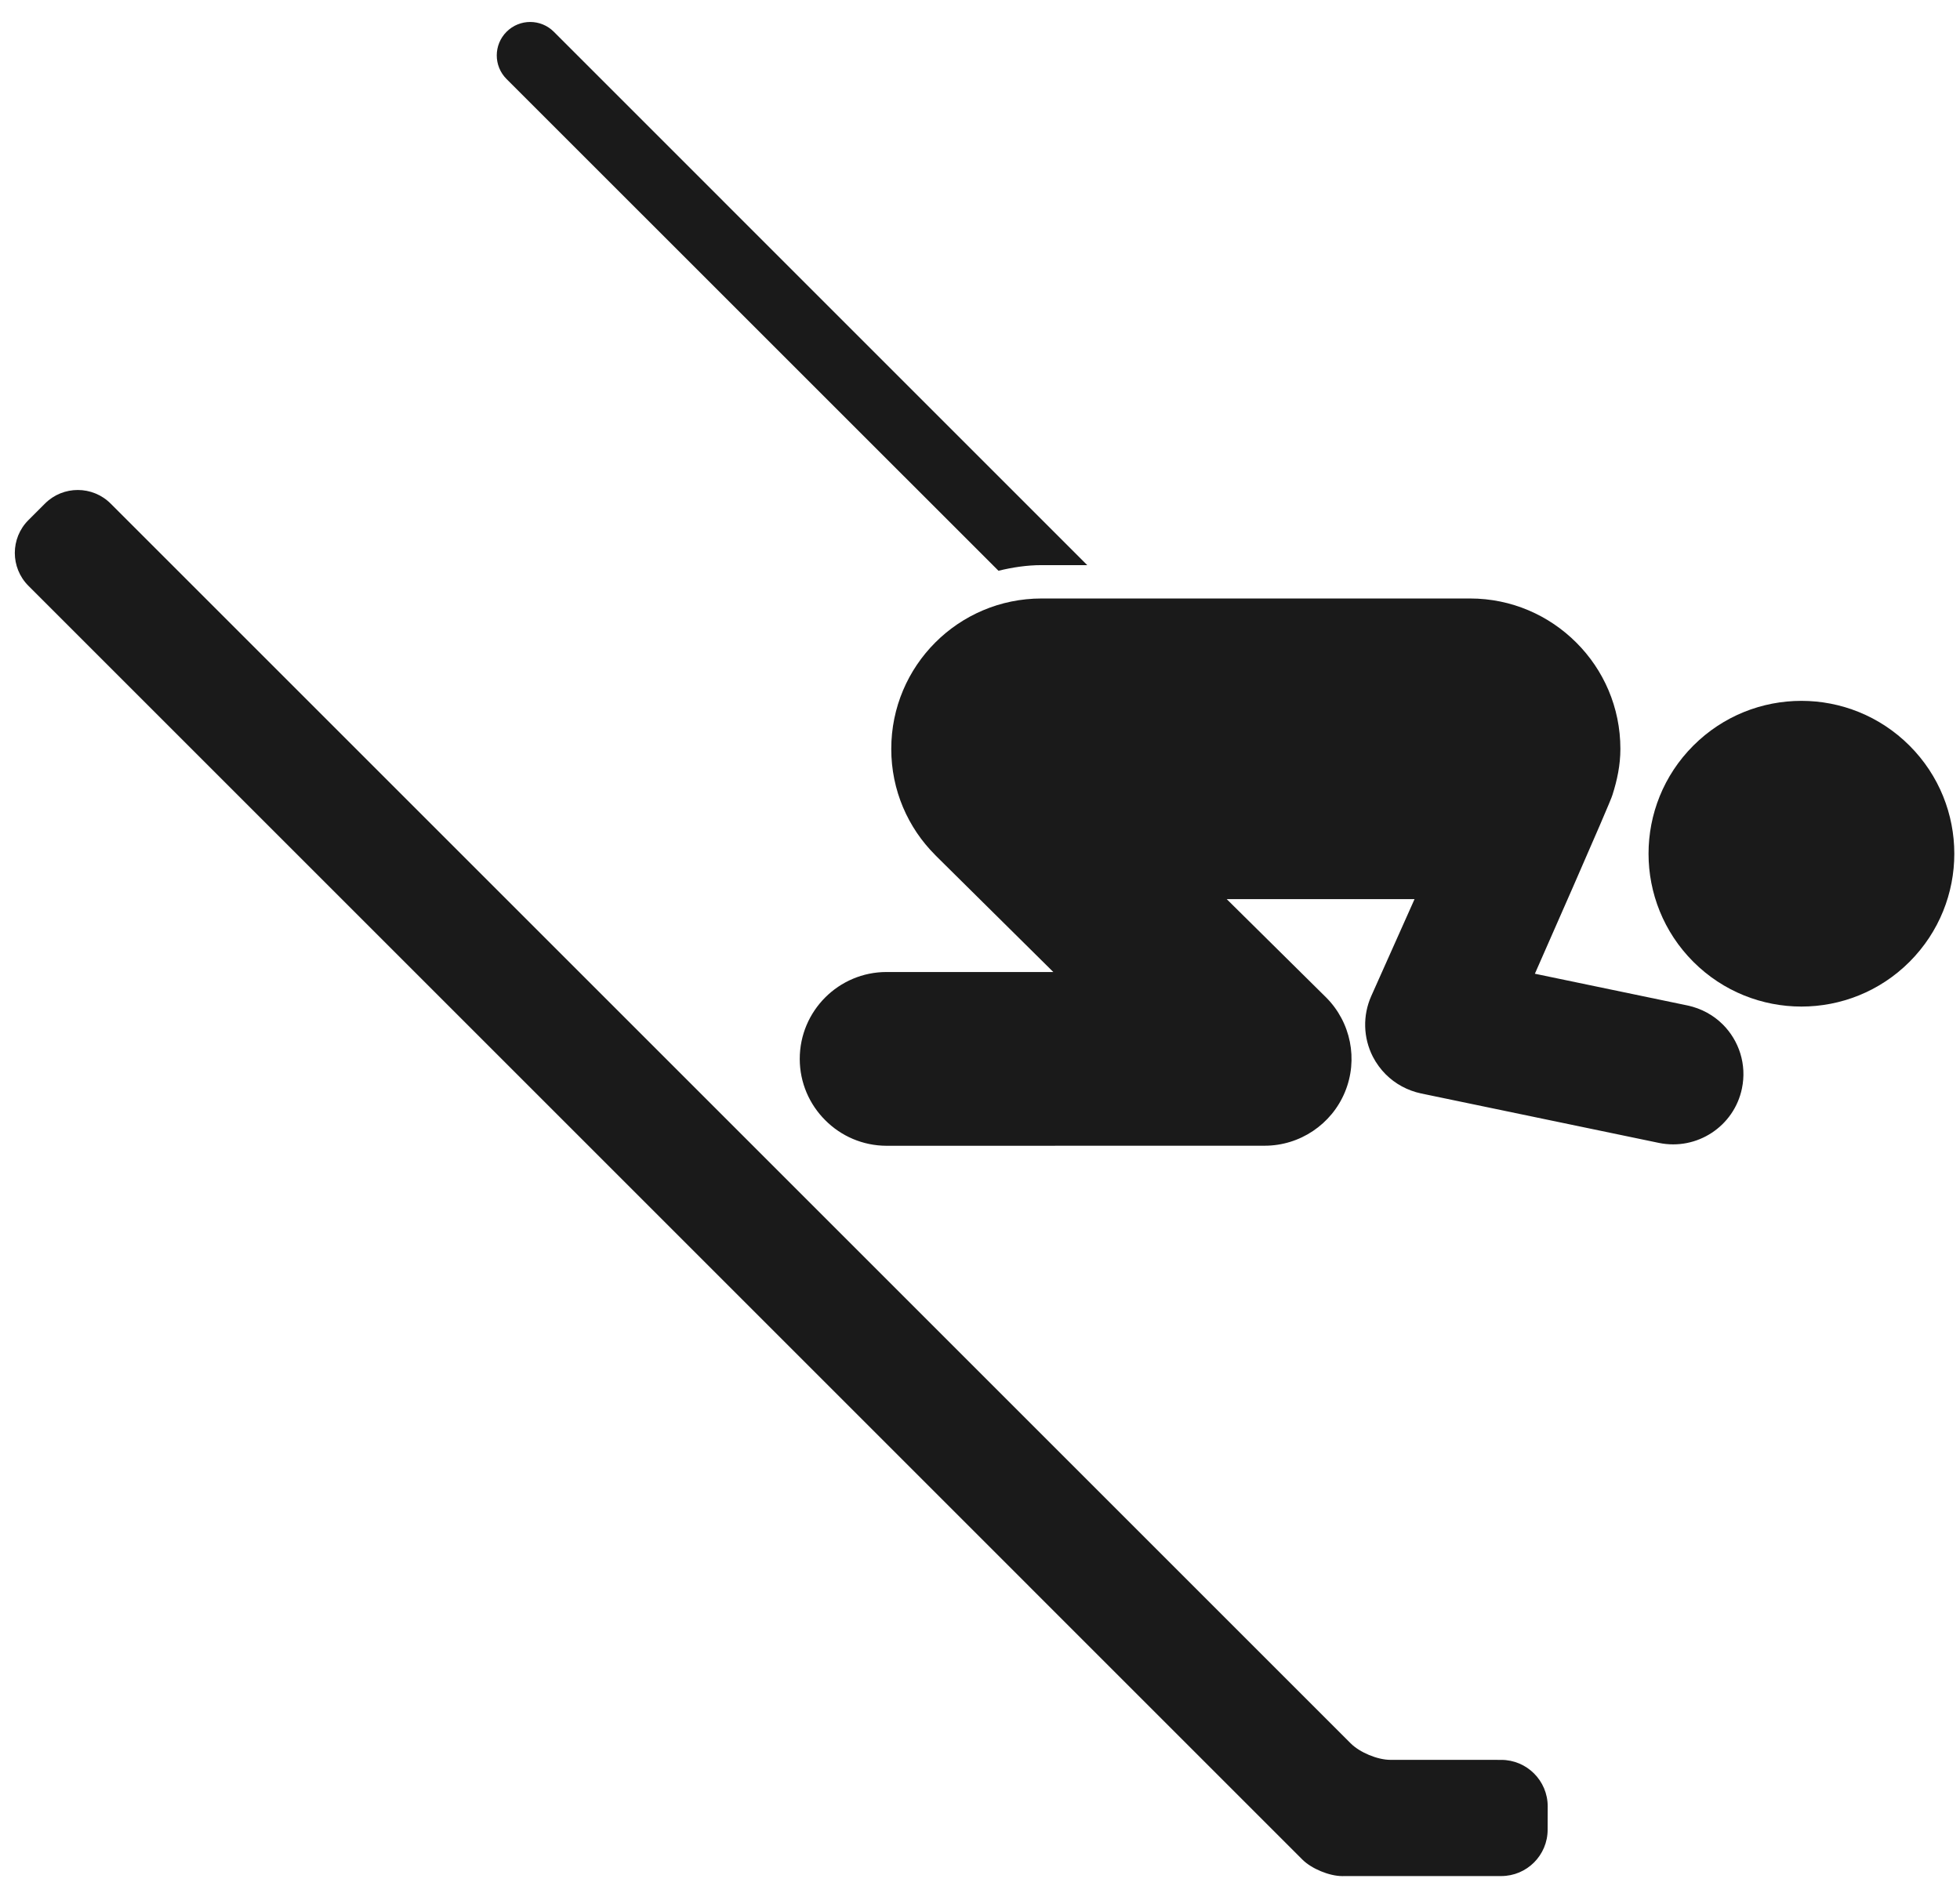 <svg xmlns="http://www.w3.org/2000/svg" xmlns:xlink="http://www.w3.org/1999/xlink" xmlns:serif="http://www.serif.com/" width="100%" height="100%" viewBox="0 0 59 57" xml:space="preserve" style="fill-rule:evenodd;clip-rule:evenodd;stroke-linejoin:round;stroke-miterlimit:2;">    <g transform="matrix(1,0,0,1,-13,-110)">        <g transform="matrix(1,0,0,1,0,95.935)">            <g id="Sport-Symbols" serif:id="Sport Symbols">                <g transform="matrix(1,0,0,1,45.728,14.797)">                    <path d="M0,16.283L-16.057,0.224C-16.449,-0.168 -17.085,-0.169 -17.479,0.224C-17.872,0.617 -17.873,1.254 -17.48,1.647L-2.672,16.452C-2.25,16.35 -1.819,16.283 -1.374,16.283L0,16.283Z" style="fill:rgb(26,26,26);fill-rule:nonzero;"></path>                </g>                <g transform="matrix(1,0,0,1,65.436,33.958)">                    <path d="M0,12.878C0.151,12.155 -0.088,11.44 -0.574,10.953C-0.855,10.672 -1.219,10.469 -1.636,10.38L-6.233,9.424C-6.233,9.424 -3.928,4.2 -3.898,4.04C-3.757,3.6 -3.659,3.14 -3.659,2.655C-3.659,1.402 -4.166,0.271 -4.986,-0.546C-5.805,-1.366 -6.935,-1.874 -8.185,-1.874L-21.082,-1.874C-23.583,-1.874 -25.608,0.153 -25.607,2.655C-25.608,3.898 -25.105,5.028 -24.29,5.844C-24.287,5.848 -24.285,5.85 -24.284,5.852C-23.396,6.733 -20.729,9.372 -20.729,9.372L-25.747,9.372C-27.19,9.371 -28.362,10.544 -28.362,11.988C-28.362,12.708 -28.068,13.362 -27.595,13.833C-27.122,14.31 -26.469,14.602 -25.747,14.604L-14.366,14.602C-13.308,14.602 -12.35,13.958 -11.949,12.982C-11.547,12.006 -11.772,10.884 -12.516,10.139C-12.521,10.134 -12.525,10.132 -12.528,10.127L-15.51,7.177L-9.855,7.177L-11.159,10.097C-11.419,10.683 -11.401,11.35 -11.111,11.921C-11.008,12.119 -10.876,12.3 -10.723,12.453C-10.435,12.741 -10.068,12.941 -9.66,13.028L-2.496,14.518C-1.355,14.752 -0.236,14.019 0,12.878" style="fill:rgb(26,26,26);fill-rule:nonzero;"></path>                </g>                <g transform="matrix(0.707,-0.707,-0.707,-0.707,71.83,39.769)">                    <path d="M-3.255,-1.347C-5.796,-1.347 -7.856,0.712 -7.858,3.254C-7.857,5.799 -5.798,7.859 -3.255,7.859C-0.712,7.859 1.346,5.799 1.347,3.256C1.347,0.714 -0.71,-1.345 -3.255,-1.347" style="fill:rgb(26,26,26);fill-rule:nonzero;"></path>                </g>                <g transform="matrix(1,0,0,1,53.658,32.678)">                    <path d="M0,33.875L-37.327,-3.451C-37.874,-3.997 -38.76,-3.997 -39.305,-3.451L-39.802,-2.954C-40.348,-2.41 -40.349,-1.522 -39.802,-0.975L-1.451,37.377C-1.176,37.651 -0.642,37.871 -0.256,37.872L4.531,37.871C5.303,37.871 5.931,37.245 5.929,36.47L5.931,35.773C5.931,34.999 5.303,34.373 4.531,34.373L1.196,34.372C0.807,34.372 0.274,34.15 0,33.875" style="fill:rgb(26,26,26);fill-rule:nonzero;"></path>                </g>            </g>        </g>    </g></svg>